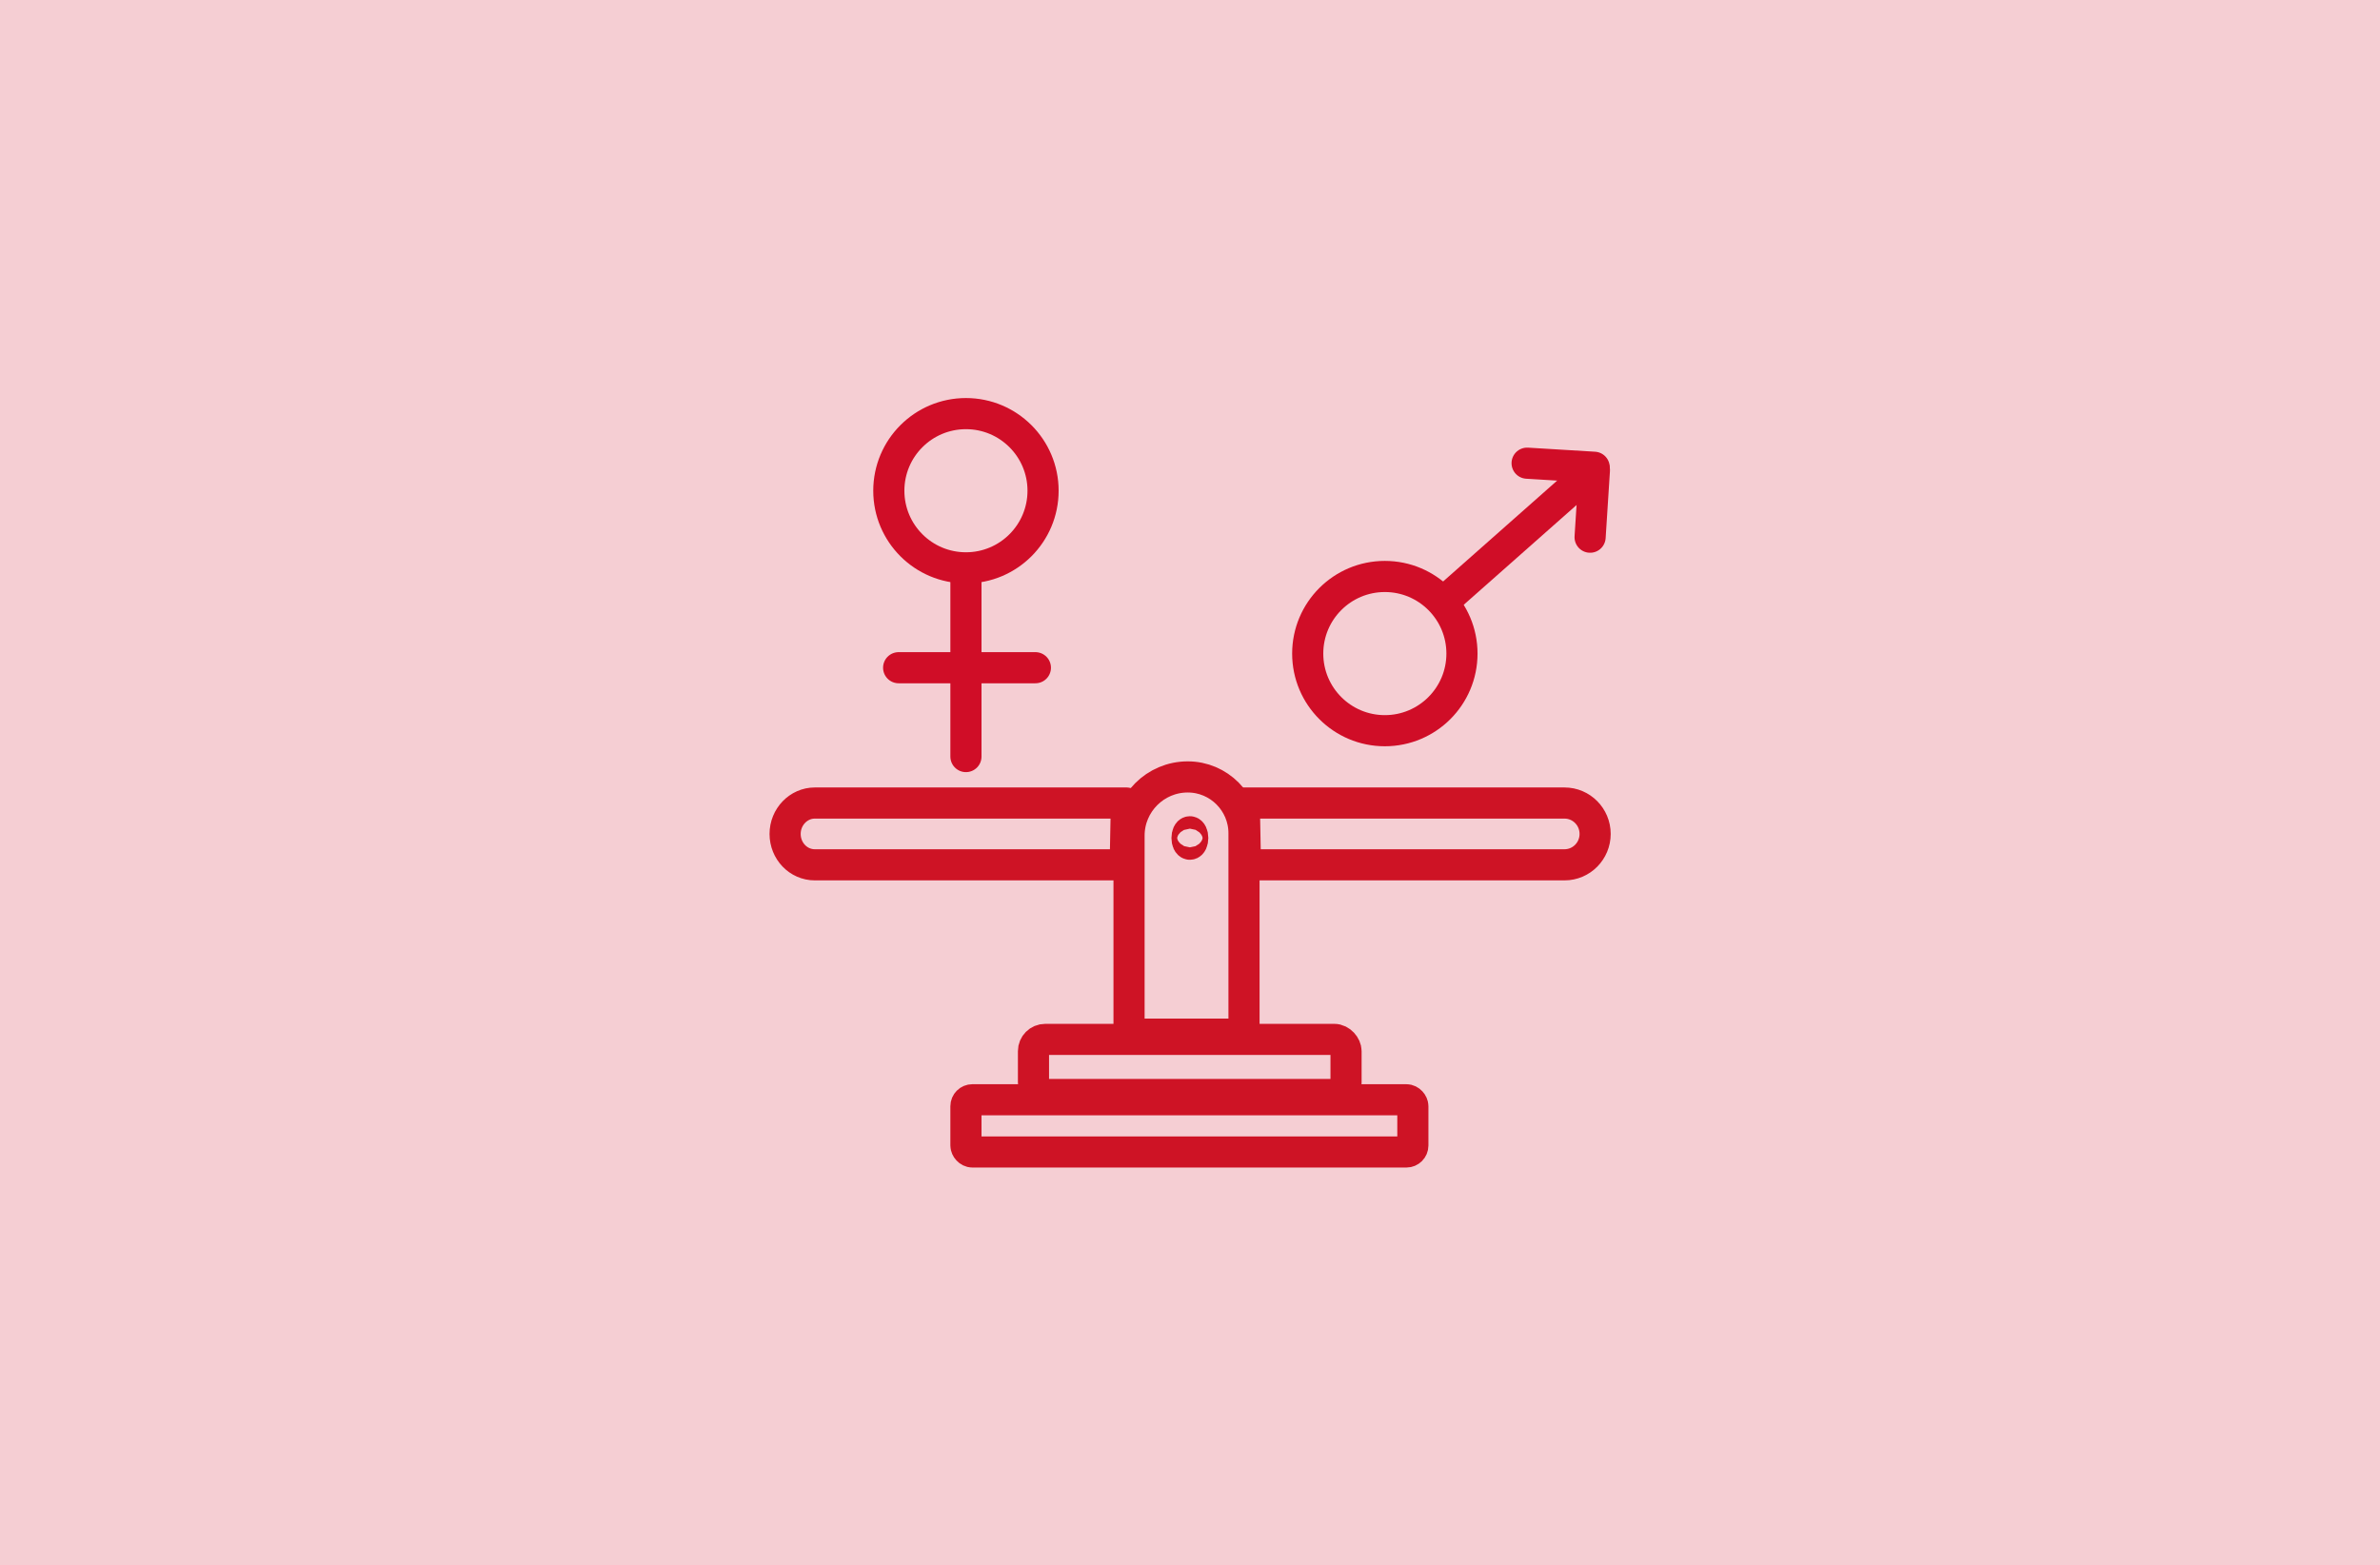 <svg xmlns="http://www.w3.org/2000/svg" id="Ebene_1" viewBox="0 0 993.7 653.6"><defs><style>      .st0 {        stroke: #ce1325;        stroke-linejoin: round;      }      .st0, .st1 {        fill: none;        stroke-linecap: round;        stroke-width: 13px;      }      .st2 {        fill: #f5ced3;      }      .st1 {        stroke: #d00d27;        stroke-miterlimit: 10;      }    </style></defs><rect class="st2" width="993.7" height="653.6"></rect><g><path class="st0" d="M469.8,361.1h-129.6c-6.9,0-12.4-5.8-12.4-12.9h0c0-7.1,5.6-12.9,12.4-12.9h130.1s-.5,25.7-.5,25.7Z"></path><path class="st0" d="M495.9,324.4h0c13,0,23.5,10.6,23.5,23.5v82.9c0,.5-.4,1-1,1h-46c-.5,0-1-.4-1-1v-81.9c0-13.5,11-24.5,24.5-24.5Z"></path><rect class="st0" x="431.5" y="434" width="130.5" height="23" rx="4.9" ry="4.9"></rect><rect class="st0" x="403.3" y="459.2" width="186.6" height="21.8" rx="2.7" ry="2.7"></rect><ellipse class="st0" cx="496.8" cy="349.9" rx="1.2" ry="2.6"></ellipse><path class="st0" d="M519.9,361.1h133.3c7.1,0,12.8-5.8,12.8-12.9h0c0-7.1-5.7-12.9-12.8-12.9h-133.7s.5,25.7.5,25.7Z"></path><g><circle class="st1" cx="403.3" cy="204.9" r="32.2"></circle><line class="st1" x1="403.3" y1="315.9" x2="403.3" y2="240.8"></line><line class="st1" x1="375.2" y1="278.8" x2="432.3" y2="278.8"></line></g><g><g><circle class="st1" cx="578.2" cy="272.9" r="32.2"></circle><line class="st1" x1="661.4" y1="199.4" x2="605.2" y2="249.1"></line></g><g><line class="st1" x1="637.6" y1="193.4" x2="665.6" y2="195.1"></line><line class="st1" x1="663.9" y1="224.3" x2="665.7" y2="196.3"></line></g></g></g></svg>